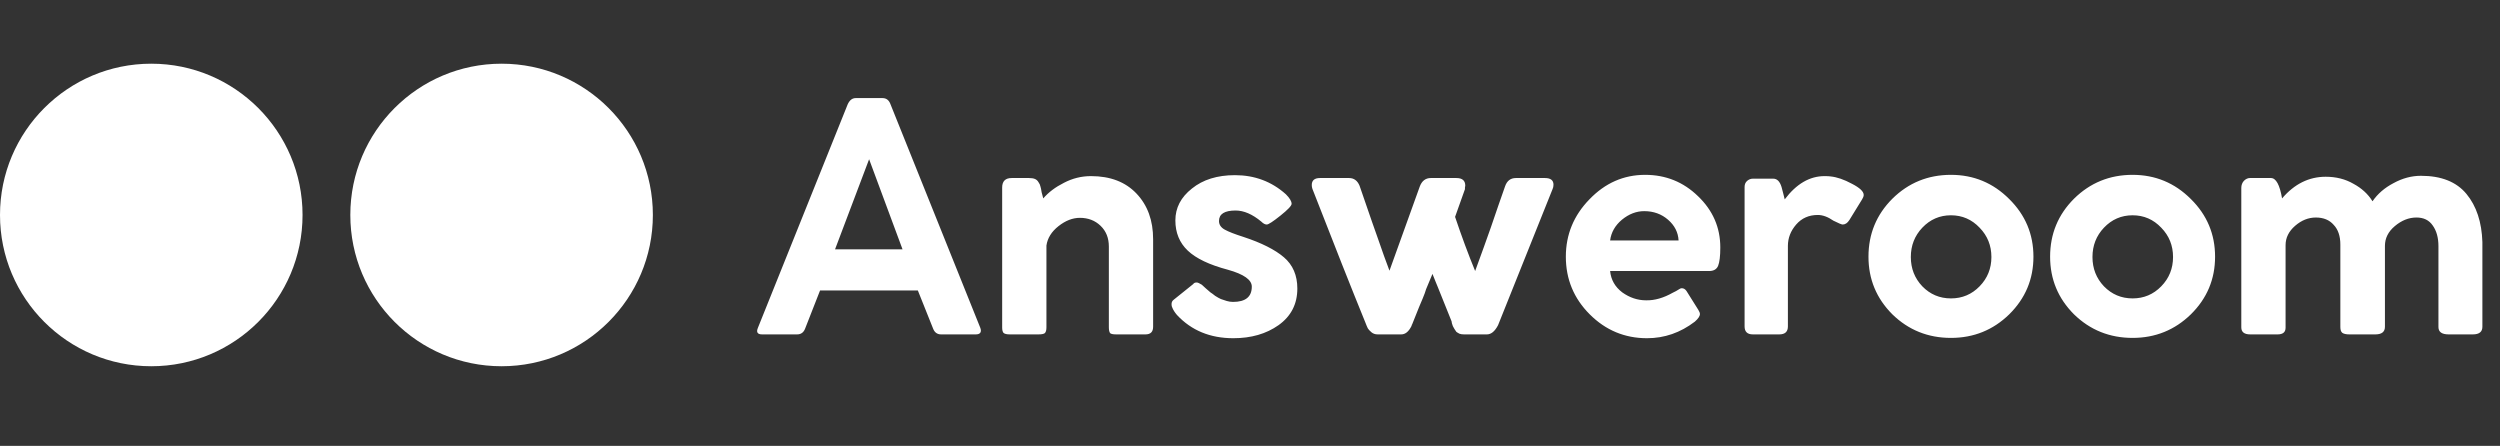 <svg width="157" height="28" viewBox="0 0 157 28" fill="none" xmlns="http://www.w3.org/2000/svg">
<rect x="0" y="0" width="157" height="28" fill="#333333" stroke="none"/>
<circle cx="9.5" cy="13.5" r="9.5" fill="white"/>
<circle cx="31.5" cy="13.5" r="9.5" fill="white"/>
<path d="M47.6 20.58L53.24 6.54C53.36 6.287 53.527 6.16 53.74 6.16H55.42C55.66 6.16 55.827 6.287 55.92 6.54L61.56 20.58C61.613 20.713 61.613 20.82 61.56 20.9C61.507 20.967 61.413 21 61.28 21H59.1C58.86 21 58.693 20.88 58.6 20.64L57.64 18.24H51.5L50.56 20.64C50.467 20.88 50.3 21 50.06 21H47.86C47.567 21 47.48 20.86 47.6 20.58ZM54.58 10L52.44 15.66H56.68L54.58 10ZM64.616 11.18C64.776 11.18 64.903 11.2 64.996 11.24C65.09 11.28 65.163 11.347 65.216 11.44C65.283 11.533 65.323 11.62 65.336 11.7C65.363 11.78 65.39 11.907 65.416 12.08C65.456 12.24 65.49 12.367 65.516 12.46C65.85 12.073 66.283 11.747 66.816 11.48C67.35 11.2 67.916 11.06 68.516 11.06C69.73 11.06 70.683 11.427 71.376 12.16C72.07 12.893 72.416 13.847 72.416 15.02V20.52C72.416 20.84 72.256 21 71.936 21H70.096C69.896 21 69.77 20.973 69.716 20.92C69.663 20.853 69.636 20.727 69.636 20.54V15.48C69.636 14.947 69.463 14.513 69.116 14.18C68.77 13.847 68.336 13.68 67.816 13.68C67.363 13.68 66.916 13.853 66.476 14.2C66.036 14.547 65.783 14.953 65.716 15.42V20.56C65.716 20.733 65.683 20.853 65.616 20.92C65.55 20.973 65.416 21 65.216 21H63.416C63.216 21 63.083 20.967 63.016 20.9C62.963 20.833 62.936 20.72 62.936 20.56V11.78C62.936 11.38 63.136 11.18 63.536 11.18H64.616ZM73.613 19.3C73.586 19.26 73.573 19.193 73.573 19.1C73.573 18.98 73.62 18.887 73.713 18.82L74.933 17.84C74.973 17.773 75.046 17.74 75.153 17.74C75.219 17.74 75.326 17.787 75.473 17.88C75.499 17.907 75.579 17.98 75.713 18.1C75.859 18.22 75.96 18.307 76.013 18.36C76.079 18.4 76.18 18.473 76.313 18.58C76.46 18.673 76.579 18.74 76.673 18.78C76.779 18.82 76.9 18.86 77.033 18.9C77.166 18.94 77.299 18.96 77.433 18.96C78.219 18.96 78.613 18.64 78.613 18C78.613 17.573 78.113 17.22 77.113 16.94C75.953 16.633 75.113 16.233 74.593 15.74C74.073 15.247 73.813 14.613 73.813 13.84C73.813 13.053 74.159 12.387 74.853 11.84C75.546 11.28 76.446 11 77.553 11C78.793 11 79.859 11.4 80.753 12.2C80.993 12.44 81.113 12.64 81.113 12.8C81.113 12.92 80.879 13.167 80.413 13.54C79.946 13.913 79.659 14.1 79.553 14.1C79.446 14.1 79.333 14.04 79.213 13.92C78.653 13.453 78.113 13.22 77.593 13.22C76.9 13.22 76.553 13.44 76.553 13.88C76.553 14.107 76.673 14.287 76.913 14.42C77.153 14.553 77.546 14.707 78.093 14.88C79.226 15.253 80.073 15.68 80.633 16.16C81.193 16.64 81.473 17.293 81.473 18.12C81.473 19.093 81.079 19.86 80.293 20.42C79.519 20.967 78.573 21.24 77.453 21.24C75.999 21.24 74.82 20.753 73.913 19.78C73.766 19.607 73.666 19.447 73.613 19.3ZM85.379 11.66L86.159 13.92C86.252 14.173 86.372 14.513 86.519 14.94C86.665 15.367 86.799 15.747 86.919 16.08C87.039 16.4 87.152 16.707 87.259 17L89.159 11.72C89.292 11.36 89.525 11.18 89.859 11.18H91.459C91.832 11.18 92.019 11.34 92.019 11.66C92.019 11.687 92.012 11.727 91.999 11.78C91.999 11.833 91.999 11.867 91.999 11.88L91.379 13.62C91.792 14.847 92.212 15.98 92.639 17.02L93.199 15.48C93.332 15.107 93.472 14.713 93.619 14.3C93.765 13.873 93.925 13.407 94.099 12.9C94.285 12.38 94.425 11.98 94.519 11.7C94.639 11.353 94.865 11.18 95.199 11.18H97.019C97.379 11.18 97.559 11.32 97.559 11.6C97.559 11.707 97.539 11.8 97.499 11.88L94.079 20.42C93.879 20.807 93.645 21 93.379 21H91.939C91.832 21 91.739 20.987 91.659 20.96C91.579 20.92 91.512 20.88 91.459 20.84C91.419 20.787 91.379 20.727 91.339 20.66C91.299 20.58 91.265 20.52 91.239 20.48C91.225 20.427 91.205 20.367 91.179 20.3C91.165 20.233 91.159 20.193 91.159 20.18L90.299 18.04C90.285 18 90.239 17.887 90.159 17.7C90.079 17.5 90.012 17.333 89.959 17.2L89.559 18.16C89.519 18.307 89.445 18.507 89.339 18.76C89.232 19.013 89.159 19.187 89.119 19.28L88.679 20.38C88.665 20.38 88.659 20.393 88.659 20.42L88.639 20.48C88.465 20.827 88.252 21 87.999 21H86.519C86.359 21 86.225 20.953 86.119 20.86C86.012 20.767 85.939 20.687 85.899 20.62C85.859 20.54 85.805 20.413 85.739 20.24C84.885 18.147 83.779 15.353 82.419 11.86C82.392 11.78 82.379 11.7 82.379 11.62C82.379 11.327 82.552 11.18 82.899 11.18H84.719C85.025 11.18 85.245 11.34 85.379 11.66ZM103.375 18.86C103.908 18.873 104.468 18.713 105.055 18.38C105.108 18.353 105.175 18.32 105.255 18.28C105.335 18.227 105.401 18.187 105.455 18.16C105.508 18.12 105.561 18.1 105.615 18.1C105.735 18.1 105.835 18.16 105.915 18.28L106.655 19.46C106.721 19.567 106.755 19.653 106.755 19.72C106.755 19.853 106.648 20.013 106.435 20.2C105.528 20.893 104.528 21.24 103.435 21.24C102.035 21.24 100.835 20.74 99.835 19.74C98.835 18.74 98.335 17.533 98.335 16.12C98.335 14.733 98.828 13.533 99.815 12.52C100.801 11.493 101.968 10.98 103.315 10.98C104.608 10.98 105.715 11.427 106.635 12.32C107.568 13.213 108.035 14.287 108.035 15.54C108.035 16.087 107.988 16.473 107.895 16.7C107.801 16.913 107.615 17.02 107.335 17.02H101.115C101.168 17.567 101.421 18.013 101.875 18.36C102.341 18.693 102.841 18.86 103.375 18.86ZM101.115 15.1H105.415C105.388 14.593 105.168 14.16 104.755 13.8C104.341 13.44 103.841 13.26 103.255 13.26C102.761 13.26 102.295 13.44 101.855 13.8C101.428 14.16 101.181 14.593 101.115 15.1ZM111.88 11.74C111.893 11.78 111.927 11.907 111.98 12.12C112.033 12.333 112.067 12.467 112.08 12.52C112.813 11.547 113.647 11.06 114.58 11.06C114.753 11.06 114.88 11.067 114.96 11.08C115.36 11.12 115.807 11.273 116.3 11.54C116.793 11.793 117.04 12.027 117.04 12.24C117.04 12.32 117.007 12.413 116.94 12.52L116.14 13.82C116.02 14.007 115.88 14.1 115.72 14.1C115.653 14.1 115.46 14.02 115.14 13.86C114.793 13.62 114.467 13.5 114.16 13.5C113.6 13.5 113.147 13.7 112.8 14.1C112.453 14.5 112.28 14.947 112.28 15.44V20.5C112.28 20.833 112.1 21 111.74 21H110.08C109.733 21 109.56 20.833 109.56 20.5V11.74C109.56 11.58 109.613 11.453 109.72 11.36C109.827 11.267 109.947 11.22 110.08 11.22H111.36C111.6 11.22 111.773 11.393 111.88 11.74ZM117.34 16.12C117.34 14.693 117.84 13.48 118.84 12.48C119.853 11.48 121.08 10.98 122.52 10.98C123.947 10.98 125.167 11.487 126.18 12.5C127.193 13.5 127.7 14.707 127.7 16.12C127.7 17.533 127.193 18.74 126.18 19.74C125.167 20.727 123.947 21.22 122.52 21.22C121.08 21.22 119.853 20.727 118.84 19.74C117.84 18.74 117.34 17.533 117.34 16.12ZM120.72 14.3C120.24 14.807 120 15.42 120 16.14C120 16.86 120.24 17.473 120.72 17.98C121.213 18.487 121.813 18.74 122.52 18.74C123.227 18.74 123.827 18.487 124.32 17.98C124.813 17.473 125.06 16.86 125.06 16.14C125.06 15.42 124.813 14.807 124.32 14.3C123.827 13.78 123.227 13.52 122.52 13.52C121.813 13.52 121.213 13.78 120.72 14.3ZM128.747 16.12C128.747 14.693 129.247 13.48 130.247 12.48C131.261 11.48 132.487 10.98 133.927 10.98C135.354 10.98 136.574 11.487 137.587 12.5C138.601 13.5 139.107 14.707 139.107 16.12C139.107 17.533 138.601 18.74 137.587 19.74C136.574 20.727 135.354 21.22 133.927 21.22C132.487 21.22 131.261 20.727 130.247 19.74C129.247 18.74 128.747 17.533 128.747 16.12ZM132.127 14.3C131.647 14.807 131.407 15.42 131.407 16.14C131.407 16.86 131.647 17.473 132.127 17.98C132.621 18.487 133.221 18.74 133.927 18.74C134.634 18.74 135.234 18.487 135.727 17.98C136.221 17.473 136.467 16.86 136.467 16.14C136.467 15.42 136.221 14.807 135.727 14.3C135.234 13.78 134.634 13.52 133.927 13.52C133.221 13.52 132.621 13.78 132.127 14.3ZM141.294 11.18H142.614C142.934 11.18 143.168 11.607 143.314 12.46C144.088 11.553 145.001 11.1 146.054 11.1C146.708 11.1 147.288 11.247 147.794 11.54C148.314 11.82 148.714 12.187 148.994 12.64C149.314 12.173 149.754 11.793 150.314 11.5C150.874 11.193 151.448 11.04 152.034 11.04C153.314 11.04 154.268 11.42 154.894 12.18C155.521 12.94 155.854 13.947 155.894 15.2V16.1V20.52C155.894 20.84 155.694 21 155.294 21H153.774C153.348 21 153.134 20.847 153.134 20.54V15.46C153.134 14.927 153.014 14.493 152.774 14.16C152.548 13.827 152.208 13.66 151.754 13.66C151.274 13.66 150.821 13.84 150.394 14.2C149.981 14.547 149.774 14.96 149.774 15.44V20.52C149.774 20.84 149.574 21 149.174 21H147.534C147.334 21 147.188 20.967 147.094 20.9C147.014 20.833 146.974 20.713 146.974 20.54V15.36C146.974 14.827 146.834 14.413 146.554 14.12C146.288 13.813 145.914 13.66 145.434 13.66C144.968 13.66 144.534 13.833 144.134 14.18C143.734 14.527 143.534 14.933 143.534 15.4V20.58C143.534 20.86 143.368 21 143.034 21H141.314C140.941 21 140.754 20.853 140.754 20.56V11.8C140.754 11.627 140.808 11.48 140.914 11.36C141.034 11.24 141.161 11.18 141.294 11.18Z" fill="white"/>
</svg>
